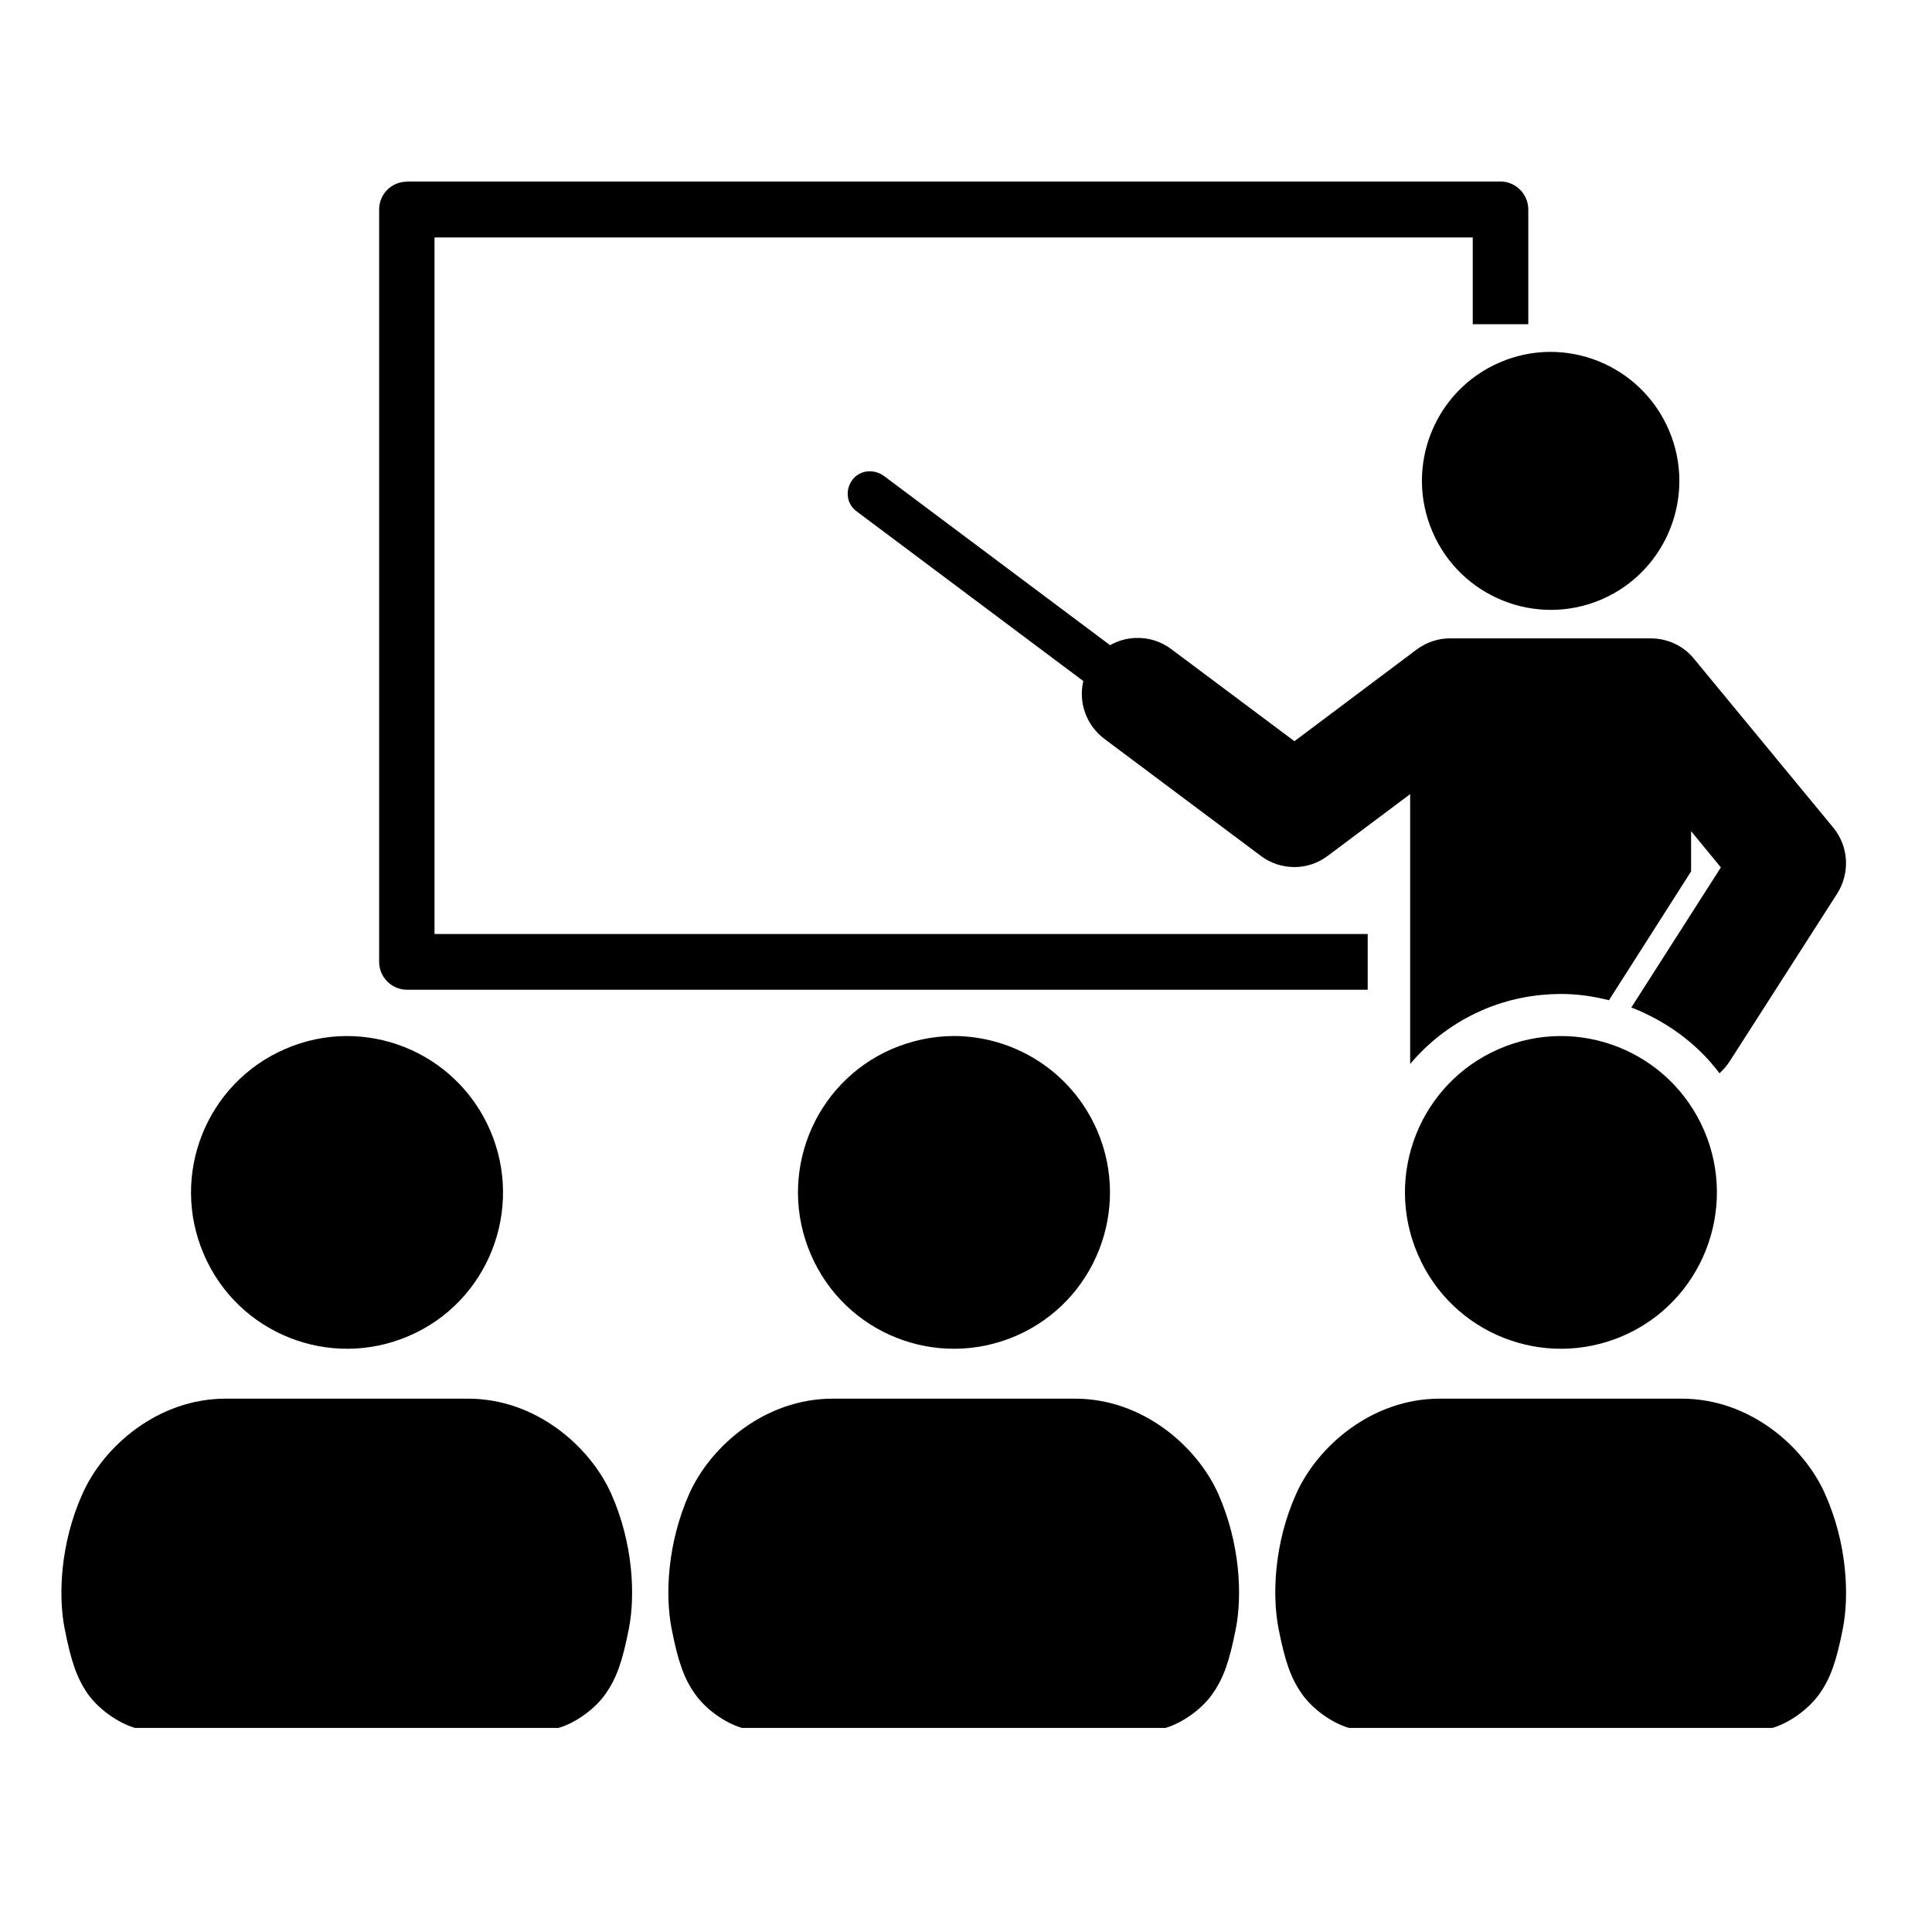 <svg xmlns="http://www.w3.org/2000/svg" xmlns:xlink="http://www.w3.org/1999/xlink" width="50" zoomAndPan="magnify" viewBox="0 0 37.5 37.5" height="50" preserveAspectRatio="xMidYMid meet" version="1.2"><defs><clipPath id="fecdd42022"><path d="M 16 9 L 35.906 9 L 35.906 21 L 16 21 Z M 16 9 "/></clipPath><clipPath id="523e5b2849"><path d="M 1.121 27 L 13 27 L 13 33.723 L 1.121 33.723 Z M 1.121 27 "/></clipPath><clipPath id="50ee39a61a"><path d="M 12 20 L 25 20 L 25 33.723 L 12 33.723 Z M 12 20 "/></clipPath><clipPath id="a05a26a675"><path d="M 24 27 L 35.906 27 L 35.906 33.723 L 24 33.723 Z M 24 27 "/></clipPath><clipPath id="fefc3f331e"><path d="M 7 3.379 L 30 3.379 L 30 20 L 7 20 Z M 7 3.379 "/></clipPath></defs><g id="7422e7a987"><g clip-rule="nonzero" clip-path="url(#fecdd42022)"><path style=" stroke:none;fill-rule:evenodd;fill:#000000;fill-opacity:1;" d="M 16.867 9.148 C 16.461 9.164 16.301 9.691 16.633 9.93 L 21.027 13.219 C 20.926 13.645 21.094 14.09 21.445 14.348 L 24.473 16.613 C 24.859 16.902 25.387 16.902 25.77 16.613 L 27.371 15.414 L 27.371 20.652 C 27.742 20.211 28.215 19.848 28.777 19.605 C 29.262 19.395 29.773 19.297 30.27 19.293 C 30.594 19.289 30.918 19.336 31.23 19.414 L 32.824 16.914 L 32.824 16.133 L 33.402 16.836 L 31.664 19.555 C 32.324 19.812 32.934 20.242 33.375 20.832 C 33.449 20.762 33.516 20.691 33.57 20.605 L 35.66 17.344 C 35.914 16.941 35.883 16.426 35.582 16.062 L 32.879 12.785 C 32.676 12.535 32.367 12.391 32.043 12.391 L 28.152 12.391 C 27.922 12.387 27.691 12.465 27.5 12.605 L 25.125 14.387 L 22.742 12.605 C 22.539 12.449 22.289 12.371 22.031 12.383 C 21.863 12.391 21.695 12.438 21.547 12.523 L 17.152 9.234 C 17.07 9.176 16.969 9.145 16.867 9.148 Z M 16.867 9.148 "/></g><path style=" stroke:none;fill-rule:evenodd;fill:#000000;fill-opacity:1;" d="M 27.805 10.324 C 28.352 11.594 29.824 12.18 31.09 11.633 C 32.355 11.086 32.938 9.609 32.391 8.344 C 31.844 7.074 30.375 6.488 29.109 7.035 C 27.84 7.582 27.258 9.055 27.805 10.324 Z M 27.805 10.324 "/><g clip-rule="nonzero" clip-path="url(#523e5b2849)"><path style=" stroke:none;fill-rule:nonzero;fill:#000000;fill-opacity:1;" d="M 4.379 27.148 C 3.074 27.148 2.016 28.062 1.602 28.992 C 1.168 29.957 1.129 30.969 1.254 31.609 C 1.379 32.246 1.492 32.574 1.707 32.883 C 1.914 33.172 2.285 33.441 2.621 33.539 L 10.84 33.539 C 11.176 33.441 11.547 33.172 11.75 32.883 C 11.969 32.574 12.082 32.246 12.207 31.609 C 12.332 30.969 12.293 29.957 11.863 28.992 C 11.445 28.062 10.391 27.148 9.086 27.148 Z M 4.379 27.148 "/></g><path style=" stroke:none;fill-rule:evenodd;fill:#000000;fill-opacity:1;" d="M 3.957 24.348 C 4.617 25.887 6.402 26.594 7.938 25.93 C 9.473 25.27 10.176 23.48 9.516 21.945 C 8.852 20.402 7.07 19.695 5.539 20.359 C 4 21.023 3.293 22.809 3.957 24.348 Z M 3.957 24.348 "/><g clip-rule="nonzero" clip-path="url(#50ee39a61a)"><path style=" stroke:none;fill-rule:nonzero;fill:#000000;fill-opacity:1;" d="M 16.16 27.148 C 14.855 27.148 13.797 28.062 13.379 28.992 C 12.949 29.961 12.91 30.969 13.035 31.609 C 13.16 32.246 13.273 32.574 13.492 32.883 C 13.695 33.172 14.066 33.441 14.402 33.539 L 22.621 33.539 C 22.957 33.441 23.328 33.172 23.531 32.883 C 23.75 32.574 23.863 32.246 23.988 31.609 C 24.113 30.969 24.074 29.961 23.645 28.992 C 23.227 28.062 22.172 27.148 20.867 27.148 Z M 18.492 20.109 C 18.102 20.113 17.703 20.195 17.316 20.359 C 15.781 21.023 15.074 22.809 15.738 24.348 C 16.398 25.887 18.18 26.594 19.719 25.93 C 21.254 25.266 21.957 23.48 21.297 21.945 C 20.797 20.789 19.672 20.102 18.492 20.109 Z M 18.492 20.109 "/></g><g clip-rule="nonzero" clip-path="url(#a05a26a675)"><path style=" stroke:none;fill-rule:nonzero;fill:#000000;fill-opacity:1;" d="M 27.941 27.148 C 26.637 27.148 25.578 28.062 25.16 28.992 C 24.727 29.957 24.691 30.969 24.816 31.609 C 24.941 32.246 25.055 32.574 25.273 32.883 C 25.477 33.172 25.848 33.441 26.184 33.539 L 34.402 33.539 C 34.738 33.441 35.105 33.172 35.312 32.883 C 35.531 32.574 35.645 32.246 35.77 31.609 C 35.895 30.969 35.855 29.957 35.422 28.992 C 35.008 28.062 33.949 27.148 32.645 27.148 Z M 27.941 27.148 "/></g><path style=" stroke:none;fill-rule:evenodd;fill:#000000;fill-opacity:1;" d="M 27.52 24.348 C 28.18 25.887 29.961 26.594 31.5 25.93 C 33.031 25.27 33.738 23.48 33.078 21.945 C 32.414 20.402 30.633 19.695 29.098 20.359 C 27.562 21.023 26.855 22.809 27.52 24.348 Z M 27.52 24.348 "/><g clip-rule="nonzero" clip-path="url(#fefc3f331e)"><path style=" stroke:none;fill-rule:evenodd;fill:#000000;fill-opacity:1;" d="M 7.895 3.527 C 7.598 3.527 7.359 3.77 7.359 4.066 L 7.359 18.668 C 7.359 18.965 7.598 19.207 7.895 19.211 L 26.547 19.211 L 26.547 18.129 L 8.434 18.129 L 8.434 4.609 L 28.586 4.609 L 28.586 6.293 L 29.664 6.293 L 29.664 4.066 C 29.664 3.77 29.422 3.523 29.125 3.523 L 7.895 3.523 Z M 7.895 3.527 "/></g></g></svg>
